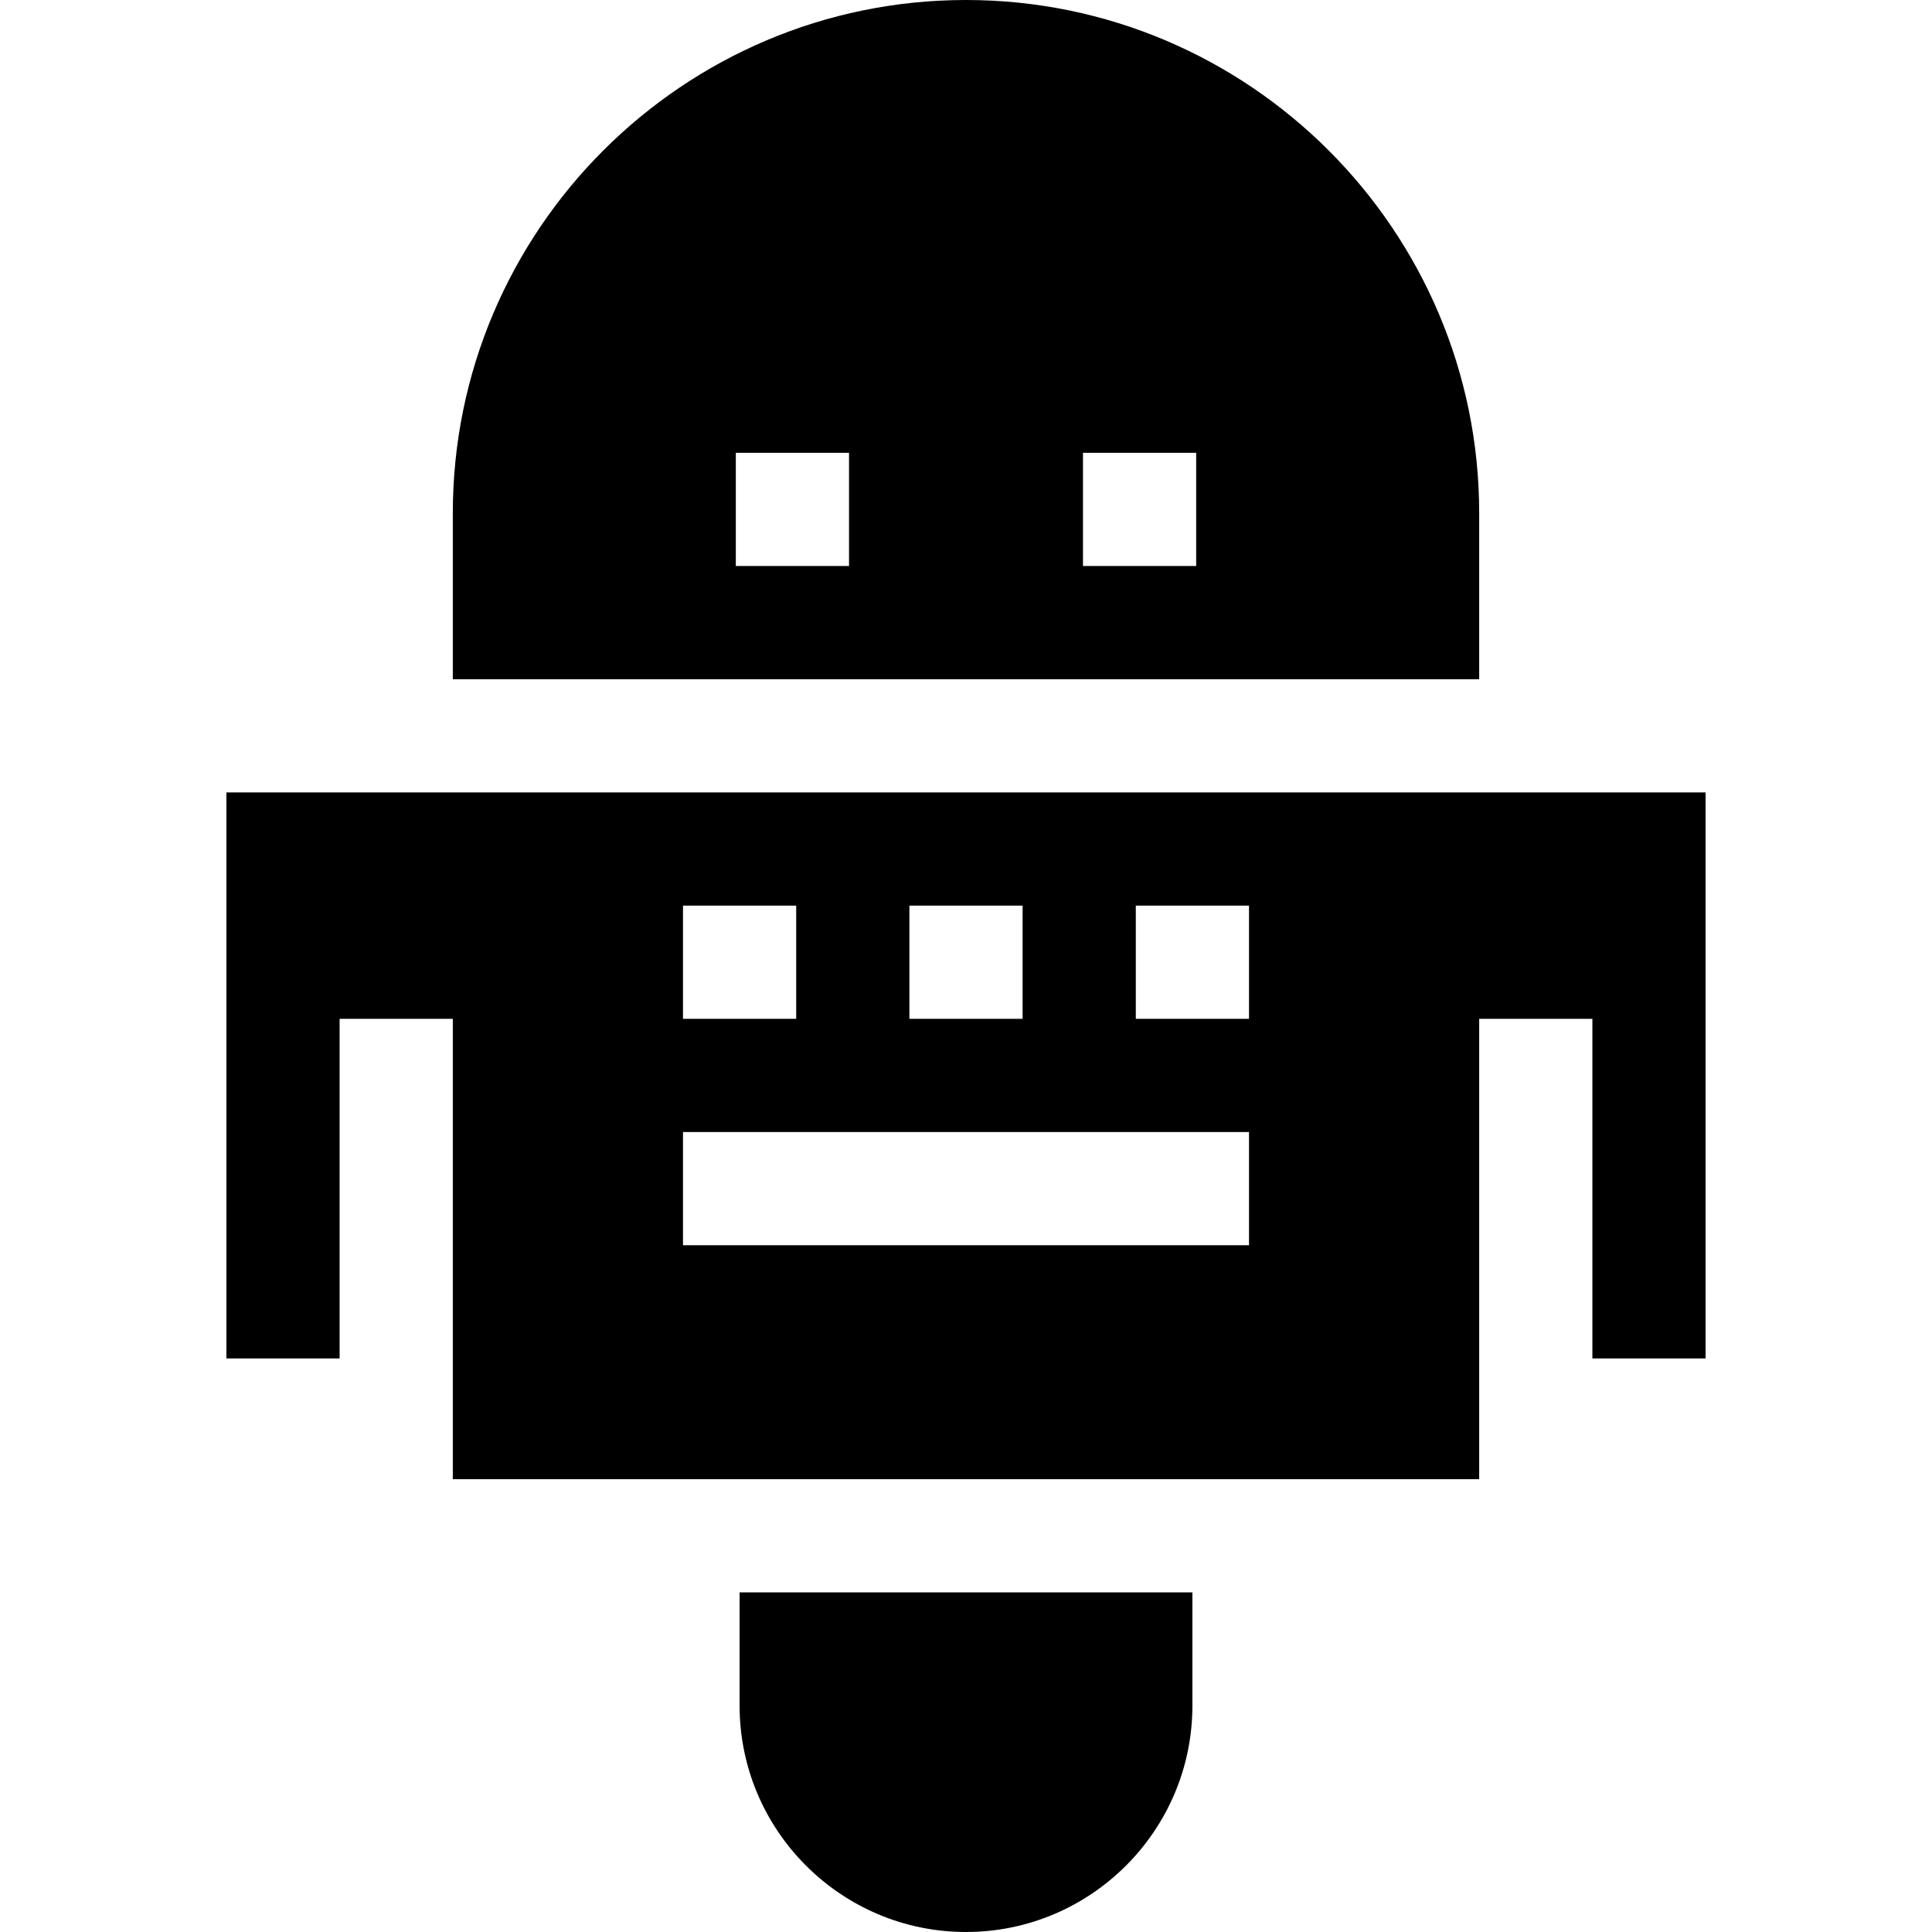 <svg id="Capa_1" enable-background="new 0 0 512 512" height="512" viewBox="0 0 512 512" width="512" xmlns="http://www.w3.org/2000/svg"><g><path d="m392 180v-44c0-74.991-61.01-136-136-136s-136 61.009-136 136v44zm-167-30h-30v-30h30zm92 0h-30v-30h30z"/><path d="m196 422v30c0 33.084 26.916 60 60 60s60-26.916 60-60v-30z"/><path d="m452 360v-150h-392v150h30v-90h30v122h272v-122h30v90zm-211-120h30v30h-30zm-60 0h30v30h-30zm150 90h-150v-30h150zm0-60h-30v-30h30z"/></g></svg>